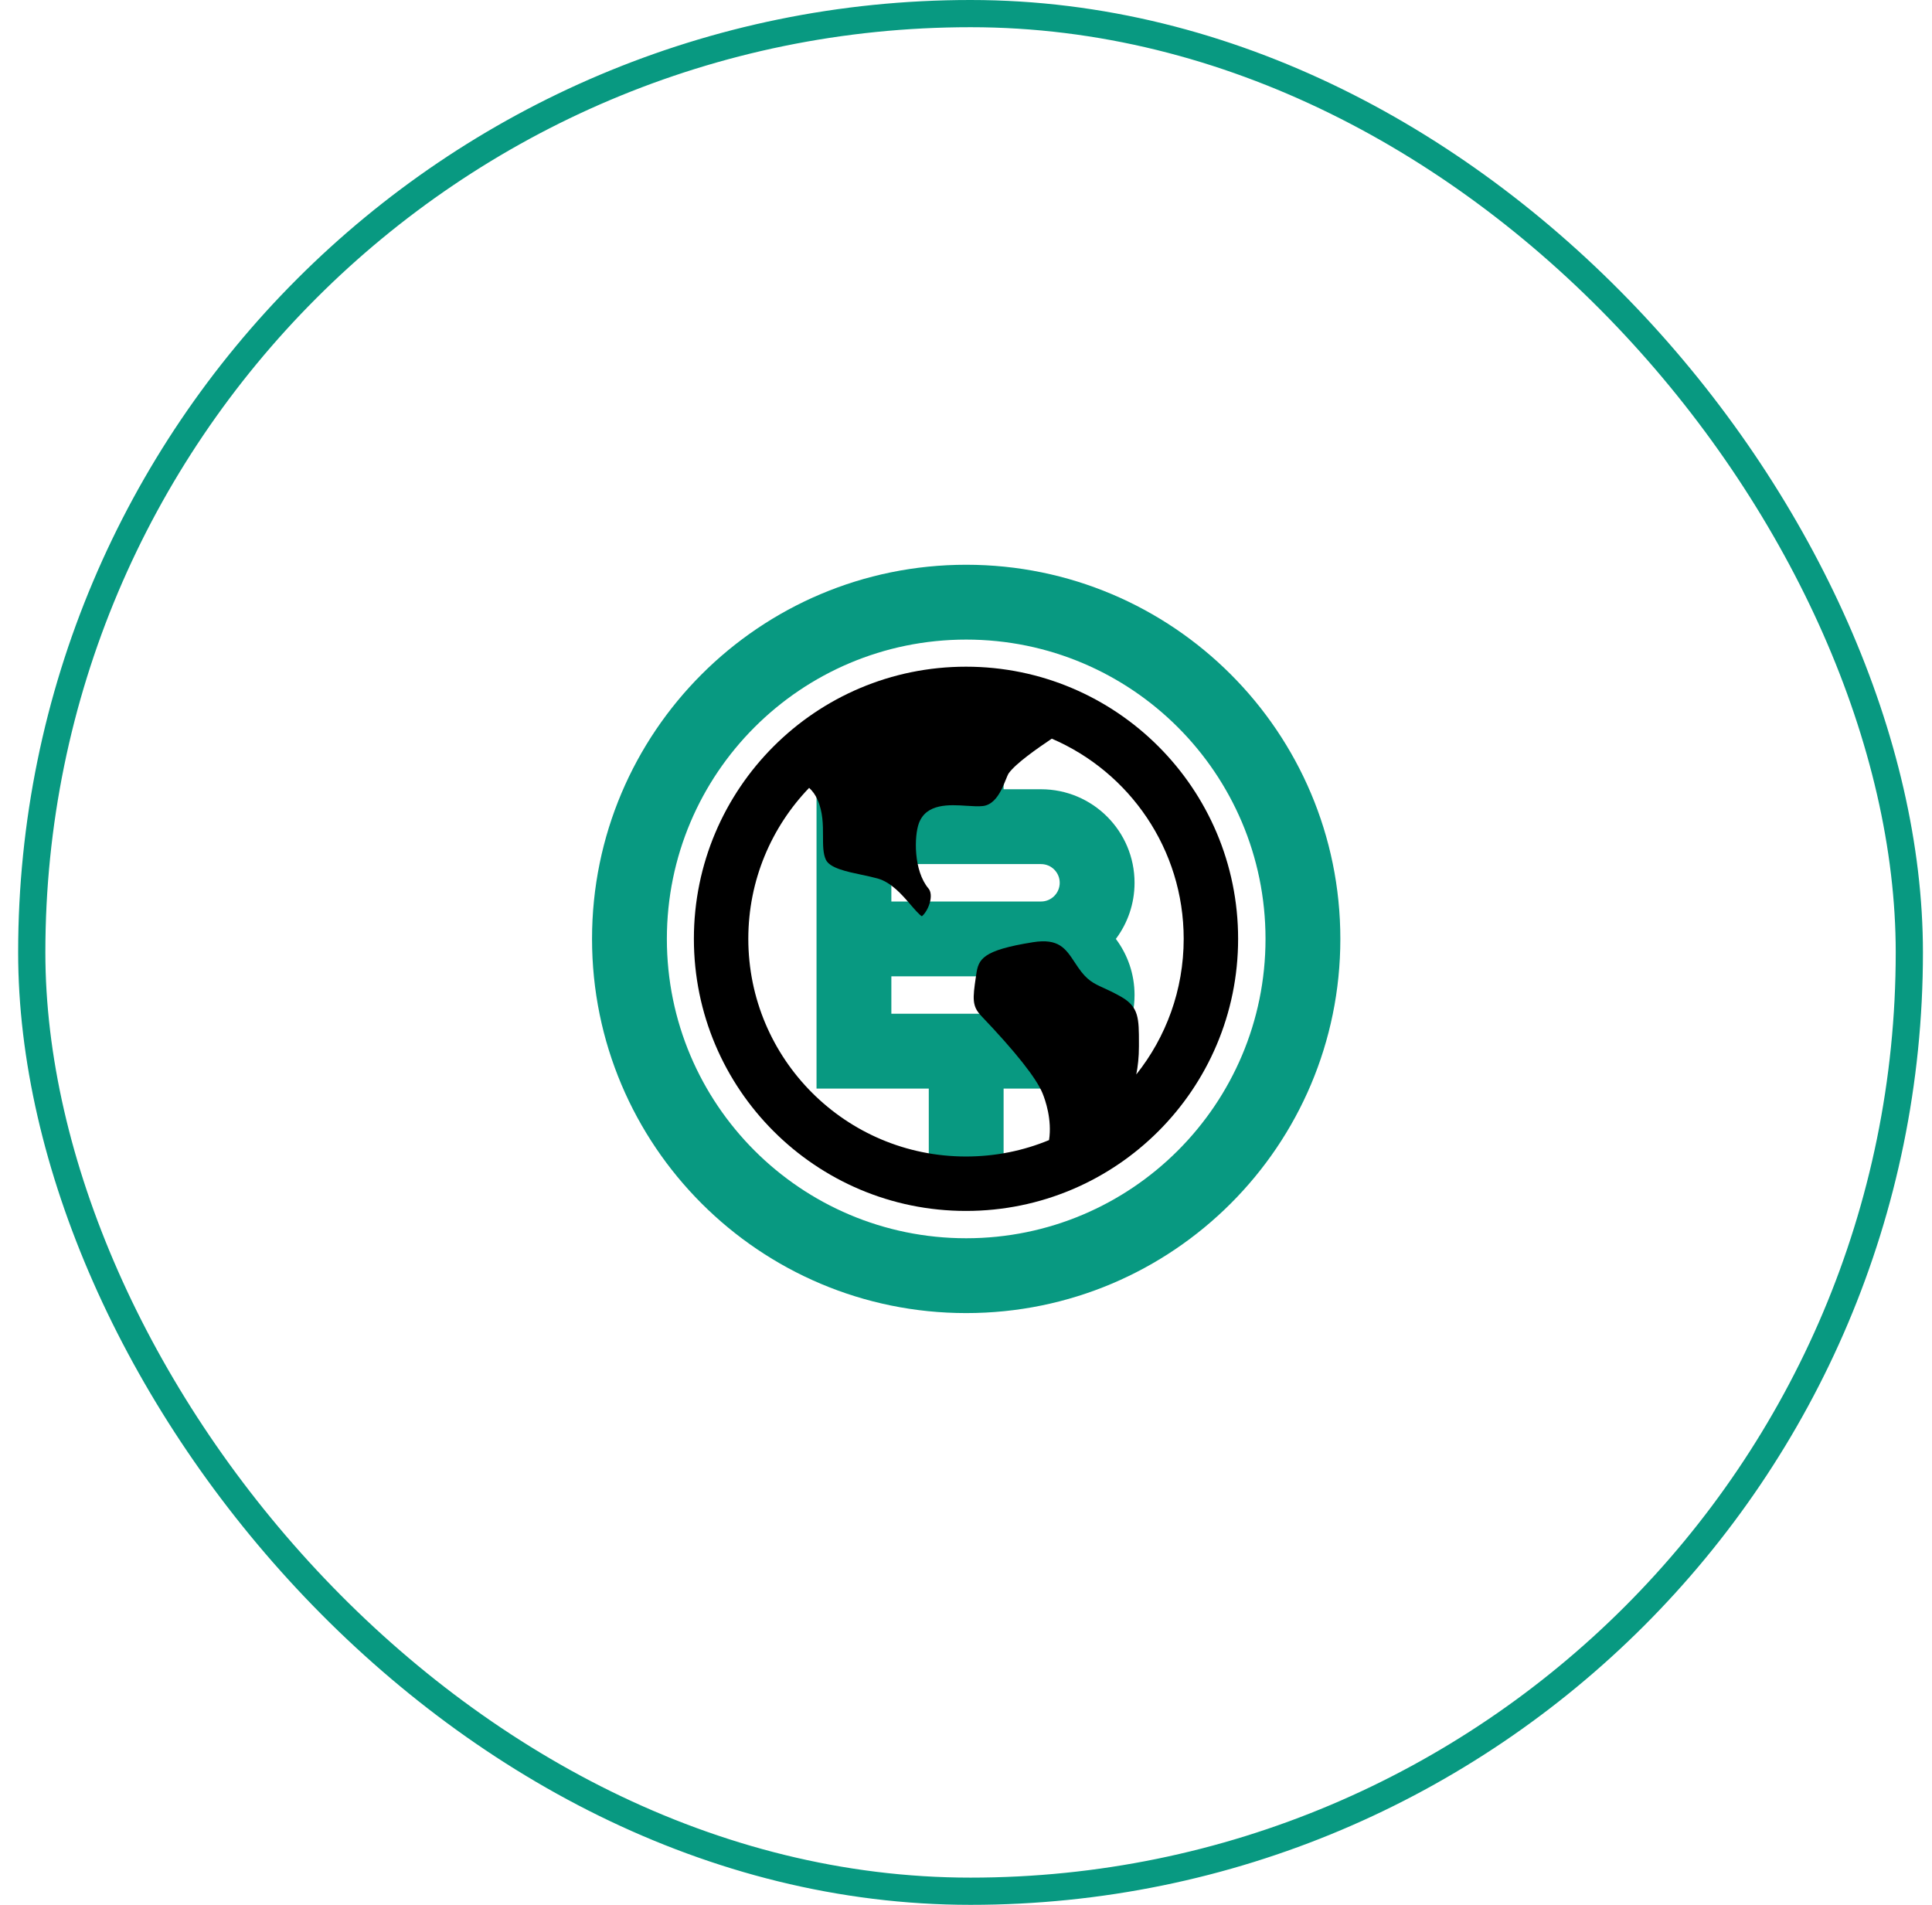 <svg width="71" height="70" viewBox="0 0 71 70" fill="none" xmlns="http://www.w3.org/2000/svg">
<rect x="1.167" y="0.5" width="69" height="69" rx="34.5" stroke="#089981"/>
<path d="M35.507 48.254C27.913 48.254 21.757 42.098 21.757 34.504C21.757 26.91 27.913 20.754 35.507 20.754C43.1 20.754 49.257 26.91 49.257 34.504C49.257 42.098 43.1 48.254 35.507 48.254ZM35.507 45.504C41.582 45.504 46.507 40.579 46.507 34.504C46.507 28.428 41.582 23.504 35.507 23.504C29.431 23.504 24.507 28.428 24.507 34.504C24.507 40.579 29.431 45.504 35.507 45.504ZM34.132 40.004H30.007V29.004H34.132V26.254H36.882V29.004H38.257C40.155 29.004 41.694 30.543 41.694 32.441C41.694 33.215 41.438 33.929 41.007 34.504C41.438 35.078 41.694 35.792 41.694 36.566C41.694 38.465 40.155 40.004 38.257 40.004H36.882V42.754H34.132V40.004ZM32.757 35.879V37.254H38.257C38.636 37.254 38.944 36.946 38.944 36.566C38.944 36.187 38.636 35.879 38.257 35.879H32.757ZM32.757 31.754V33.129H38.257C38.636 33.129 38.944 32.821 38.944 32.441C38.944 32.062 38.636 31.754 38.257 31.754H32.757Z" fill="#089981"/>
<path d="M29.735 28.953C28.351 30.392 27.5 32.346 27.5 34.5C27.5 38.918 31.082 42.5 35.5 42.5C36.581 42.5 37.612 42.286 38.552 41.897C38.667 41.147 38.415 40.427 38.312 40.175C38.082 39.615 37.324 38.658 36.059 37.331C35.721 36.976 35.743 36.703 35.864 35.894L35.877 35.803C35.959 35.249 36.097 34.921 37.962 34.625C38.91 34.475 39.159 34.853 39.504 35.378C39.542 35.436 39.581 35.493 39.62 35.55C39.948 36.03 40.191 36.139 40.558 36.306C40.723 36.381 40.928 36.475 41.203 36.631C41.855 37.004 41.855 37.425 41.855 38.347V38.452C41.855 38.843 41.817 39.187 41.757 39.486C42.848 38.118 43.5 36.385 43.5 34.5C43.5 31.201 41.503 28.368 38.652 27.145C38.099 27.518 37.34 28.047 37.075 28.41C36.94 28.595 36.748 29.542 36.126 29.62C35.963 29.64 35.744 29.626 35.512 29.611C34.891 29.571 34.04 29.516 33.768 30.255C33.595 30.723 33.565 31.994 34.124 32.654C34.213 32.76 34.231 32.955 34.17 33.173C34.09 33.461 33.929 33.636 33.878 33.672C33.782 33.616 33.59 33.393 33.459 33.241C33.145 32.877 32.754 32.422 32.248 32.282C32.064 32.231 31.862 32.189 31.666 32.147C31.116 32.032 30.494 31.901 30.35 31.593C30.244 31.367 30.245 31.056 30.245 30.728C30.245 30.311 30.245 29.84 30.041 29.383C29.962 29.205 29.857 29.064 29.735 28.953ZM35.5 44.5C29.977 44.5 25.5 40.023 25.5 34.5C25.5 28.977 29.977 24.5 35.5 24.5C41.023 24.5 45.5 28.977 45.5 34.5C45.5 40.023 41.023 44.5 35.5 44.5Z" fill="black"/>
</svg>
